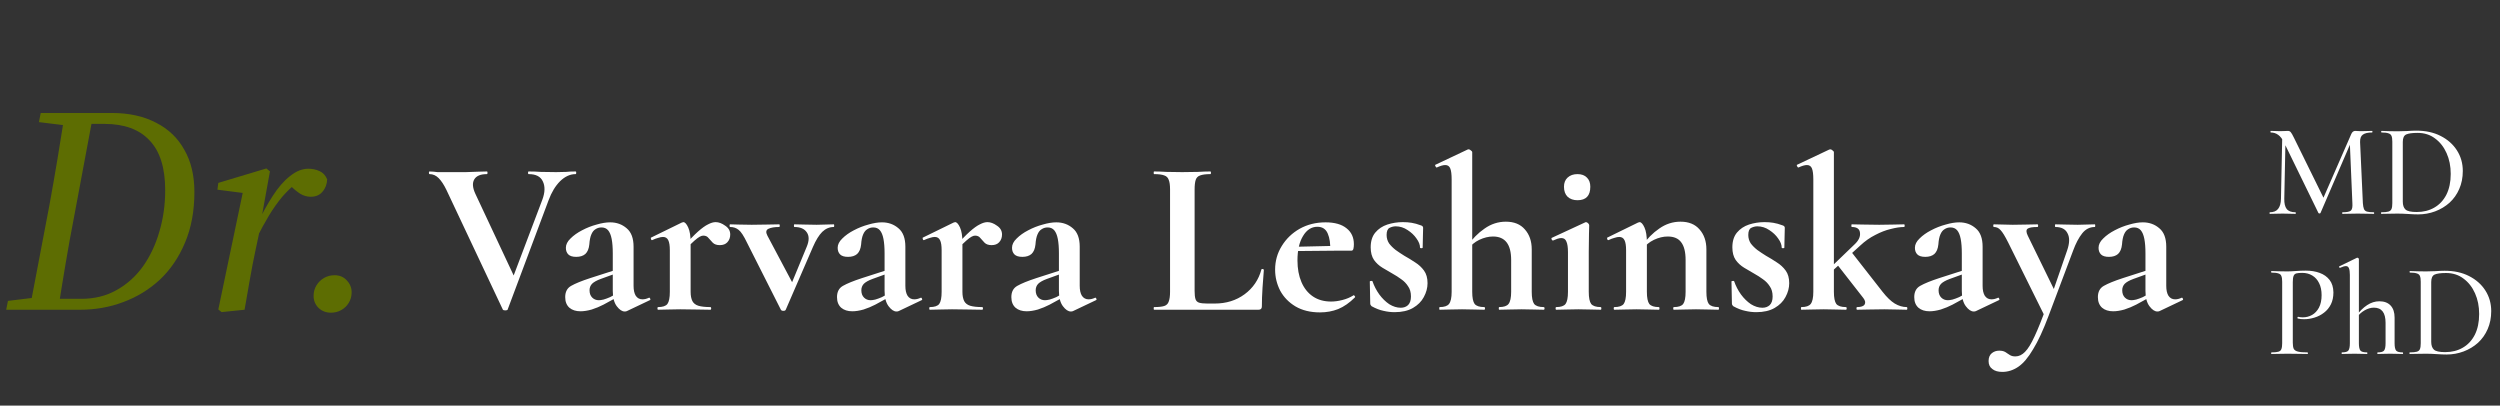 <?xml version="1.0" encoding="UTF-8"?> <svg xmlns="http://www.w3.org/2000/svg" width="339" height="55" viewBox="0 0 339 55" fill="none"><rect x="0" y="0" width="339" height="55" fill="#333333" stroke="none"/><path d="M309.299 26.948L309.479 18.164L309.929 18.2L309.749 26.948C309.737 27.572 309.845 28.034 310.073 28.334C310.313 28.634 310.709 28.784 311.261 28.784C311.297 28.784 311.315 28.82 311.315 28.892C311.315 28.964 311.297 29 311.261 29C310.997 29 310.727 28.994 310.451 28.982C310.175 28.97 309.863 28.964 309.515 28.964C309.191 28.964 308.885 28.97 308.597 28.982C308.309 28.994 308.039 29 307.787 29C307.763 29 307.751 28.964 307.751 28.892C307.751 28.82 307.763 28.784 307.787 28.784C308.291 28.784 308.663 28.634 308.903 28.334C309.155 28.034 309.287 27.572 309.299 26.948ZM321.899 28.784C321.923 28.784 321.935 28.82 321.935 28.892C321.935 28.964 321.923 29 321.899 29C321.599 29 321.263 28.994 320.891 28.982C320.519 28.97 320.123 28.964 319.703 28.964C319.307 28.964 318.935 28.97 318.587 28.982C318.239 28.994 317.927 29 317.651 29C317.615 29 317.597 28.964 317.597 28.892C317.597 28.82 317.615 28.784 317.651 28.784C318.239 28.784 318.617 28.706 318.785 28.55C318.953 28.394 319.019 28.058 318.983 27.542L318.623 19.064L319.325 18.056L314.663 28.874C314.651 28.922 314.603 28.946 314.519 28.946C314.447 28.946 314.399 28.922 314.375 28.874L309.677 19.244C309.257 18.392 308.669 17.966 307.913 17.966C307.889 17.966 307.877 17.93 307.877 17.858C307.877 17.786 307.889 17.75 307.913 17.75C308.129 17.75 308.351 17.756 308.579 17.768C308.819 17.78 309.023 17.786 309.191 17.786C309.419 17.786 309.623 17.78 309.803 17.768C309.995 17.756 310.139 17.75 310.235 17.75C310.403 17.75 310.535 17.81 310.631 17.93C310.727 18.038 310.871 18.29 311.063 18.686L315.149 26.984L314.483 28.136L318.821 18.2C318.881 18.056 318.953 17.948 319.037 17.876C319.133 17.792 319.241 17.75 319.361 17.75C319.445 17.75 319.547 17.756 319.667 17.768C319.799 17.78 319.949 17.786 320.117 17.786C320.453 17.786 320.735 17.78 320.963 17.768C321.191 17.756 321.425 17.75 321.665 17.75C321.689 17.75 321.701 17.786 321.701 17.858C321.701 17.93 321.689 17.966 321.665 17.966C321.089 17.966 320.669 18.062 320.405 18.254C320.141 18.434 320.015 18.77 320.027 19.262L320.405 27.542C320.429 27.89 320.477 28.154 320.549 28.334C320.621 28.514 320.759 28.634 320.963 28.694C321.167 28.754 321.479 28.784 321.899 28.784ZM327.89 29.072C327.53 29.072 327.086 29.054 326.558 29.018C326.03 28.982 325.544 28.964 325.1 28.964C324.692 28.964 324.296 28.97 323.912 28.982C323.54 28.994 323.204 29 322.904 29C322.88 29 322.868 28.964 322.868 28.892C322.868 28.82 322.88 28.784 322.904 28.784C323.324 28.784 323.642 28.754 323.858 28.694C324.074 28.634 324.218 28.514 324.29 28.334C324.362 28.154 324.398 27.89 324.398 27.542V19.208C324.398 18.86 324.362 18.602 324.29 18.434C324.218 18.254 324.074 18.134 323.858 18.074C323.654 18.002 323.348 17.966 322.94 17.966C322.904 17.966 322.886 17.93 322.886 17.858C322.886 17.786 322.904 17.75 322.94 17.75C323.24 17.75 323.57 17.762 323.93 17.786C324.302 17.798 324.692 17.804 325.1 17.804C325.508 17.804 325.946 17.792 326.414 17.768C326.894 17.732 327.302 17.714 327.638 17.714C328.91 17.714 330.014 17.954 330.95 18.434C331.898 18.914 332.636 19.568 333.164 20.396C333.692 21.224 333.956 22.154 333.956 23.186C333.956 24.086 333.794 24.902 333.47 25.634C333.158 26.354 332.72 26.972 332.156 27.488C331.592 27.992 330.944 28.382 330.212 28.658C329.48 28.934 328.706 29.072 327.89 29.072ZM327.71 28.748C328.61 28.748 329.402 28.55 330.086 28.154C330.782 27.758 331.328 27.176 331.724 26.408C332.12 25.628 332.318 24.686 332.318 23.582C332.318 22.538 332.132 21.602 331.76 20.774C331.388 19.934 330.866 19.268 330.194 18.776C329.534 18.272 328.742 18.02 327.818 18.02C327.098 18.02 326.582 18.092 326.27 18.236C325.97 18.38 325.82 18.716 325.82 19.244V27.344C325.82 27.824 325.94 28.178 326.18 28.406C326.42 28.634 326.93 28.748 327.71 28.748Z" fill="white"></path><path d="M310.903 46.47C310.903 46.83 310.945 47.106 311.029 47.298C311.125 47.478 311.317 47.604 311.605 47.676C311.893 47.748 312.325 47.784 312.901 47.784C312.937 47.784 312.955 47.82 312.955 47.892C312.955 47.964 312.937 48 312.901 48C312.517 48 312.097 47.994 311.641 47.982C311.197 47.97 310.711 47.964 310.183 47.964C309.787 47.964 309.397 47.97 309.013 47.982C308.641 47.994 308.305 48 308.005 48C307.981 48 307.969 47.964 307.969 47.892C307.969 47.82 307.981 47.784 308.005 47.784C308.425 47.784 308.737 47.754 308.941 47.694C309.157 47.634 309.295 47.514 309.355 47.334C309.427 47.154 309.463 46.89 309.463 46.542V38.208C309.463 37.86 309.427 37.602 309.355 37.434C309.295 37.254 309.157 37.134 308.941 37.074C308.737 37.002 308.425 36.966 308.005 36.966C307.981 36.966 307.969 36.93 307.969 36.858C307.969 36.786 307.981 36.75 308.005 36.75C308.305 36.75 308.641 36.762 309.013 36.786C309.385 36.798 309.769 36.804 310.165 36.804C310.477 36.804 310.855 36.786 311.299 36.75C311.755 36.714 312.211 36.696 312.667 36.696C313.363 36.696 313.987 36.798 314.539 37.002C315.103 37.206 315.553 37.524 315.889 37.956C316.225 38.388 316.399 38.952 316.411 39.648C316.411 40.272 316.297 40.812 316.069 41.268C315.841 41.724 315.529 42.102 315.133 42.402C314.749 42.702 314.317 42.924 313.837 43.068C313.369 43.212 312.907 43.284 312.451 43.284C312.307 43.284 312.157 43.278 312.001 43.266C311.857 43.254 311.719 43.23 311.587 43.194C311.539 43.182 311.521 43.14 311.533 43.068C311.557 42.984 311.587 42.948 311.623 42.96C311.731 42.984 311.839 43.002 311.947 43.014C312.067 43.026 312.169 43.032 312.253 43.032C312.709 43.032 313.129 42.924 313.513 42.708C313.897 42.492 314.209 42.162 314.449 41.718C314.689 41.262 314.809 40.698 314.809 40.026C314.809 39.378 314.695 38.832 314.467 38.388C314.251 37.944 313.945 37.602 313.549 37.362C313.153 37.122 312.697 37.002 312.181 37.002C311.845 37.002 311.581 37.026 311.389 37.074C311.209 37.122 311.083 37.236 311.011 37.416C310.939 37.596 310.903 37.872 310.903 38.244V46.47ZM317.561 48C317.537 48 317.525 47.964 317.525 47.892C317.525 47.82 317.537 47.784 317.561 47.784C318.005 47.784 318.293 47.706 318.425 47.55C318.569 47.382 318.641 47.046 318.641 46.542V37.29C318.641 36.87 318.599 36.564 318.515 36.372C318.443 36.18 318.305 36.084 318.101 36.084C317.921 36.084 317.657 36.162 317.309 36.318C317.273 36.342 317.237 36.318 317.201 36.246C317.165 36.174 317.165 36.132 317.201 36.12L319.613 34.95C319.625 34.95 319.631 34.95 319.631 34.95C319.643 34.95 319.655 34.95 319.667 34.95C319.715 34.95 319.757 34.968 319.793 35.004C319.841 35.04 319.865 35.082 319.865 35.13V46.542C319.865 47.046 319.937 47.382 320.081 47.55C320.225 47.706 320.519 47.784 320.963 47.784C320.999 47.784 321.017 47.82 321.017 47.892C321.017 47.964 320.999 48 320.963 48C320.735 48 320.477 47.994 320.189 47.982C319.901 47.97 319.595 47.964 319.271 47.964C318.947 47.964 318.635 47.97 318.335 47.982C318.047 47.994 317.789 48 317.561 48ZM322.403 48C322.379 48 322.367 47.964 322.367 47.892C322.367 47.82 322.379 47.784 322.403 47.784C322.847 47.784 323.135 47.706 323.267 47.55C323.411 47.382 323.483 47.046 323.483 46.542V43.77C323.483 42.402 322.955 41.718 321.899 41.718C321.479 41.718 321.053 41.844 320.621 42.096C320.189 42.348 319.829 42.684 319.541 43.104L319.451 42.888C319.955 42.216 320.465 41.712 320.981 41.376C321.509 41.028 322.061 40.854 322.637 40.854C323.297 40.854 323.807 41.046 324.167 41.43C324.527 41.814 324.707 42.36 324.707 43.068V46.542C324.707 47.046 324.779 47.382 324.923 47.55C325.067 47.706 325.361 47.784 325.805 47.784C325.841 47.784 325.859 47.82 325.859 47.892C325.859 47.964 325.841 48 325.805 48C325.577 48 325.319 47.994 325.031 47.982C324.743 47.97 324.437 47.964 324.113 47.964C323.789 47.964 323.477 47.97 323.177 47.982C322.889 47.994 322.631 48 322.403 48ZM331.744 48.072C331.384 48.072 330.94 48.054 330.412 48.018C329.884 47.982 329.398 47.964 328.954 47.964C328.546 47.964 328.15 47.97 327.766 47.982C327.394 47.994 327.058 48 326.758 48C326.734 48 326.722 47.964 326.722 47.892C326.722 47.82 326.734 47.784 326.758 47.784C327.178 47.784 327.496 47.754 327.712 47.694C327.928 47.634 328.072 47.514 328.144 47.334C328.216 47.154 328.252 46.89 328.252 46.542V38.208C328.252 37.86 328.216 37.602 328.144 37.434C328.072 37.254 327.928 37.134 327.712 37.074C327.508 37.002 327.202 36.966 326.794 36.966C326.758 36.966 326.74 36.93 326.74 36.858C326.74 36.786 326.758 36.75 326.794 36.75C327.094 36.75 327.424 36.762 327.784 36.786C328.156 36.798 328.546 36.804 328.954 36.804C329.362 36.804 329.8 36.792 330.268 36.768C330.748 36.732 331.156 36.714 331.492 36.714C332.764 36.714 333.868 36.954 334.804 37.434C335.752 37.914 336.49 38.568 337.018 39.396C337.546 40.224 337.81 41.154 337.81 42.186C337.81 43.086 337.648 43.902 337.324 44.634C337.012 45.354 336.574 45.972 336.01 46.488C335.446 46.992 334.798 47.382 334.066 47.658C333.334 47.934 332.56 48.072 331.744 48.072ZM331.564 47.748C332.464 47.748 333.256 47.55 333.94 47.154C334.636 46.758 335.182 46.176 335.578 45.408C335.974 44.628 336.172 43.686 336.172 42.582C336.172 41.538 335.986 40.602 335.614 39.774C335.242 38.934 334.72 38.268 334.048 37.776C333.388 37.272 332.596 37.02 331.672 37.02C330.952 37.02 330.436 37.092 330.124 37.236C329.824 37.38 329.674 37.716 329.674 38.244V46.344C329.674 46.824 329.794 47.178 330.034 47.406C330.274 47.634 330.784 47.748 331.564 47.748Z" fill="white"></path><path d="M78.049 23.25C78.109 23.25 78.139 23.31 78.139 23.43C78.139 23.55 78.109 23.61 78.049 23.61C77.309 23.61 76.609 23.93 75.949 24.57C75.309 25.21 74.789 26.07 74.389 27.15L68.839 41.97C68.819 42.05 68.709 42.09 68.509 42.09C68.329 42.09 68.219 42.05 68.179 41.97L60.529 25.74C60.189 25.04 59.839 24.51 59.479 24.15C59.119 23.79 58.709 23.61 58.249 23.61C58.189 23.61 58.159 23.55 58.159 23.43C58.159 23.31 58.189 23.25 58.249 23.25C58.489 23.25 58.669 23.26 58.789 23.28C58.929 23.3 59.109 23.32 59.329 23.34C59.569 23.34 59.939 23.34 60.439 23.34C61.559 23.34 62.469 23.34 63.169 23.34C63.869 23.32 64.439 23.3 64.879 23.28C65.319 23.26 65.699 23.25 66.019 23.25C66.079 23.25 66.109 23.31 66.109 23.43C66.109 23.55 66.079 23.61 66.019 23.61C65.159 23.61 64.589 23.85 64.309 24.33C64.029 24.81 64.079 25.46 64.459 26.28L69.919 37.92L68.509 40.38L73.549 27.06C73.909 26.08 73.929 25.26 73.609 24.6C73.309 23.94 72.669 23.61 71.689 23.61C71.629 23.61 71.599 23.55 71.599 23.43C71.599 23.31 71.629 23.25 71.689 23.25C72.269 23.25 72.819 23.27 73.339 23.31C73.859 23.33 74.549 23.34 75.409 23.34C75.969 23.34 76.419 23.33 76.759 23.31C77.119 23.27 77.549 23.25 78.049 23.25ZM85.012 42.18C84.932 42.22 84.832 42.24 84.712 42.24C84.352 42.24 83.992 42 83.632 41.52C83.272 41.04 83.092 40.35 83.092 39.45V34.35C83.092 33.57 83.042 32.92 82.942 32.4C82.842 31.88 82.682 31.49 82.462 31.23C82.242 30.97 81.942 30.84 81.562 30.84C81.262 30.84 80.992 30.92 80.752 31.08C80.512 31.22 80.322 31.46 80.182 31.8C80.042 32.12 79.952 32.57 79.912 33.15C79.852 33.73 79.672 34.16 79.372 34.44C79.072 34.7 78.662 34.83 78.142 34.83C77.642 34.83 77.282 34.72 77.062 34.5C76.842 34.28 76.732 33.98 76.732 33.6C76.732 33.16 76.942 32.74 77.362 32.34C77.782 31.92 78.302 31.55 78.922 31.23C79.562 30.89 80.222 30.63 80.902 30.45C81.582 30.25 82.192 30.15 82.732 30.15C83.612 30.15 84.362 30.42 84.982 30.96C85.602 31.48 85.912 32.31 85.912 33.45V38.76C85.912 39.34 86.012 39.79 86.212 40.11C86.432 40.43 86.732 40.59 87.112 40.59C87.392 40.59 87.682 40.52 87.982 40.38C88.062 40.34 88.122 40.38 88.162 40.5C88.222 40.6 88.202 40.67 88.102 40.71L85.012 42.18ZM78.712 42.21C78.092 42.21 77.592 42.05 77.212 41.73C76.832 41.39 76.642 40.91 76.642 40.29C76.642 39.57 76.912 39.06 77.452 38.76C78.012 38.44 78.872 38.09 80.032 37.71L83.392 36.63L83.512 37.08L81.442 37.83C80.902 38.03 80.512 38.25 80.272 38.49C80.052 38.73 79.942 39.02 79.942 39.36C79.942 39.78 80.062 40.11 80.302 40.35C80.542 40.59 80.842 40.71 81.202 40.71C81.362 40.71 81.572 40.68 81.832 40.62C82.112 40.54 82.412 40.43 82.732 40.29L84.382 39.39L84.412 39.9L81.832 41.31C81.332 41.57 80.802 41.79 80.242 41.97C79.682 42.13 79.172 42.21 78.712 42.21ZM92.899 33.87L92.659 33.48C93.439 32.58 94.099 31.89 94.639 31.41C95.179 30.93 95.639 30.6 96.019 30.42C96.399 30.22 96.739 30.12 97.039 30.12C97.459 30.12 97.889 30.28 98.329 30.6C98.789 30.9 99.019 31.3 99.019 31.8C99.019 32.22 98.889 32.57 98.629 32.85C98.389 33.11 98.049 33.24 97.609 33.24C97.189 33.24 96.869 33.13 96.649 32.91C96.449 32.69 96.259 32.48 96.079 32.28C95.919 32.06 95.679 31.95 95.359 31.95C95.219 31.95 95.059 32 94.879 32.1C94.719 32.18 94.479 32.36 94.159 32.64C93.859 32.9 93.439 33.31 92.899 33.87ZM89.239 42C89.179 42 89.149 41.94 89.149 41.82C89.149 41.7 89.179 41.64 89.239 41.64C89.859 41.64 90.279 41.5 90.499 41.22C90.719 40.92 90.829 40.37 90.829 39.57V33.93C90.829 33.31 90.759 32.86 90.619 32.58C90.479 32.28 90.239 32.13 89.899 32.13C89.719 32.13 89.509 32.17 89.269 32.25C89.029 32.31 88.759 32.41 88.459 32.55C88.379 32.59 88.319 32.55 88.279 32.43C88.239 32.31 88.239 32.24 88.279 32.22L92.449 30.18C92.569 30.14 92.639 30.12 92.659 30.12C92.879 30.12 93.099 30.36 93.319 30.84C93.539 31.32 93.649 32.01 93.649 32.91V39.57C93.649 40.09 93.729 40.51 93.889 40.83C94.049 41.13 94.319 41.34 94.699 41.46C95.099 41.58 95.639 41.64 96.319 41.64C96.399 41.64 96.439 41.7 96.439 41.82C96.439 41.94 96.399 42 96.319 42C95.779 42 95.159 41.99 94.459 41.97C93.779 41.95 93.039 41.94 92.239 41.94C91.679 41.94 91.139 41.95 90.619 41.97C90.099 41.99 89.639 42 89.239 42ZM113.057 30.42C113.097 30.42 113.117 30.48 113.117 30.6C113.117 30.72 113.097 30.78 113.057 30.78C112.477 30.78 111.957 31 111.497 31.44C111.057 31.88 110.637 32.56 110.237 33.48L106.547 42C106.507 42.1 106.397 42.15 106.217 42.15C106.057 42.15 105.947 42.1 105.887 42L101.297 32.91C100.857 31.99 100.477 31.41 100.157 31.17C99.837 30.91 99.457 30.78 99.016 30.78C98.957 30.78 98.927 30.72 98.927 30.6C98.927 30.48 98.957 30.42 99.016 30.42C99.356 30.42 99.737 30.43 100.157 30.45C100.597 30.47 101.187 30.48 101.927 30.48C102.747 30.48 103.447 30.47 104.027 30.45C104.607 30.43 105.147 30.42 105.647 30.42C105.707 30.42 105.737 30.48 105.737 30.6C105.737 30.72 105.707 30.78 105.647 30.78C105.027 30.78 104.547 30.86 104.207 31.02C103.867 31.18 103.817 31.49 104.057 31.95L107.657 38.73L106.127 41.37L109.397 33.45C109.737 32.63 109.737 31.98 109.397 31.5C109.077 31.02 108.517 30.78 107.717 30.78C107.677 30.78 107.657 30.72 107.657 30.6C107.657 30.48 107.677 30.42 107.717 30.42C108.197 30.42 108.647 30.43 109.067 30.45C109.507 30.47 110.067 30.48 110.747 30.48C111.227 30.48 111.617 30.47 111.917 30.45C112.237 30.43 112.617 30.42 113.057 30.42ZM121.868 42.18C121.788 42.22 121.688 42.24 121.568 42.24C121.208 42.24 120.848 42 120.488 41.52C120.128 41.04 119.948 40.35 119.948 39.45V34.35C119.948 33.57 119.898 32.92 119.798 32.4C119.698 31.88 119.538 31.49 119.318 31.23C119.098 30.97 118.798 30.84 118.418 30.84C118.118 30.84 117.848 30.92 117.608 31.08C117.368 31.22 117.178 31.46 117.038 31.8C116.898 32.12 116.808 32.57 116.768 33.15C116.708 33.73 116.528 34.16 116.228 34.44C115.928 34.7 115.518 34.83 114.998 34.83C114.498 34.83 114.138 34.72 113.918 34.5C113.698 34.28 113.588 33.98 113.588 33.6C113.588 33.16 113.798 32.74 114.218 32.34C114.638 31.92 115.158 31.55 115.778 31.23C116.418 30.89 117.078 30.63 117.758 30.45C118.438 30.25 119.048 30.15 119.588 30.15C120.468 30.15 121.218 30.42 121.838 30.96C122.458 31.48 122.768 32.31 122.768 33.45V38.76C122.768 39.34 122.868 39.79 123.068 40.11C123.288 40.43 123.588 40.59 123.968 40.59C124.248 40.59 124.538 40.52 124.838 40.38C124.918 40.34 124.978 40.38 125.018 40.5C125.078 40.6 125.058 40.67 124.958 40.71L121.868 42.18ZM115.568 42.21C114.948 42.21 114.448 42.05 114.068 41.73C113.688 41.39 113.498 40.91 113.498 40.29C113.498 39.57 113.768 39.06 114.308 38.76C114.868 38.44 115.728 38.09 116.888 37.71L120.248 36.63L120.368 37.08L118.298 37.83C117.758 38.03 117.368 38.25 117.128 38.49C116.908 38.73 116.798 39.02 116.798 39.36C116.798 39.78 116.918 40.11 117.158 40.35C117.398 40.59 117.698 40.71 118.058 40.71C118.218 40.71 118.428 40.68 118.688 40.62C118.968 40.54 119.268 40.43 119.588 40.29L121.238 39.39L121.268 39.9L118.688 41.31C118.188 41.57 117.658 41.79 117.098 41.97C116.538 42.13 116.028 42.21 115.568 42.21ZM129.755 33.87L129.515 33.48C130.295 32.58 130.955 31.89 131.495 31.41C132.035 30.93 132.495 30.6 132.875 30.42C133.255 30.22 133.595 30.12 133.895 30.12C134.315 30.12 134.745 30.28 135.185 30.6C135.645 30.9 135.875 31.3 135.875 31.8C135.875 32.22 135.745 32.57 135.485 32.85C135.245 33.11 134.905 33.24 134.465 33.24C134.045 33.24 133.725 33.13 133.505 32.91C133.305 32.69 133.115 32.48 132.935 32.28C132.775 32.06 132.535 31.95 132.215 31.95C132.075 31.95 131.915 32 131.735 32.1C131.575 32.18 131.335 32.36 131.015 32.64C130.715 32.9 130.295 33.31 129.755 33.87ZM126.095 42C126.035 42 126.005 41.94 126.005 41.82C126.005 41.7 126.035 41.64 126.095 41.64C126.715 41.64 127.135 41.5 127.355 41.22C127.575 40.92 127.685 40.37 127.685 39.57V33.93C127.685 33.31 127.615 32.86 127.475 32.58C127.335 32.28 127.095 32.13 126.755 32.13C126.575 32.13 126.365 32.17 126.125 32.25C125.885 32.31 125.615 32.41 125.315 32.55C125.235 32.59 125.175 32.55 125.135 32.43C125.095 32.31 125.095 32.24 125.135 32.22L129.305 30.18C129.425 30.14 129.495 30.12 129.515 30.12C129.735 30.12 129.955 30.36 130.175 30.84C130.395 31.32 130.505 32.01 130.505 32.91V39.57C130.505 40.09 130.585 40.51 130.745 40.83C130.905 41.13 131.175 41.34 131.555 41.46C131.955 41.58 132.495 41.64 133.175 41.64C133.255 41.64 133.295 41.7 133.295 41.82C133.295 41.94 133.255 42 133.175 42C132.635 42 132.015 41.99 131.315 41.97C130.635 41.95 129.895 41.94 129.095 41.94C128.535 41.94 127.995 41.95 127.475 41.97C126.955 41.99 126.495 42 126.095 42ZM145.51 42.18C145.43 42.22 145.33 42.24 145.21 42.24C144.85 42.24 144.49 42 144.13 41.52C143.77 41.04 143.59 40.35 143.59 39.45V34.35C143.59 33.57 143.54 32.92 143.44 32.4C143.34 31.88 143.18 31.49 142.96 31.23C142.74 30.97 142.44 30.84 142.06 30.84C141.76 30.84 141.49 30.92 141.25 31.08C141.01 31.22 140.82 31.46 140.68 31.8C140.54 32.12 140.45 32.57 140.41 33.15C140.35 33.73 140.17 34.16 139.87 34.44C139.57 34.7 139.16 34.83 138.64 34.83C138.14 34.83 137.78 34.72 137.56 34.5C137.34 34.28 137.23 33.98 137.23 33.6C137.23 33.16 137.44 32.74 137.86 32.34C138.28 31.92 138.8 31.55 139.42 31.23C140.06 30.89 140.72 30.63 141.4 30.45C142.08 30.25 142.69 30.15 143.23 30.15C144.11 30.15 144.86 30.42 145.48 30.96C146.1 31.48 146.41 32.31 146.41 33.45V38.76C146.41 39.34 146.51 39.79 146.71 40.11C146.93 40.43 147.23 40.59 147.61 40.59C147.89 40.59 148.18 40.52 148.48 40.38C148.56 40.34 148.62 40.38 148.66 40.5C148.72 40.6 148.7 40.67 148.6 40.71L145.51 42.18ZM139.21 42.21C138.59 42.21 138.09 42.05 137.71 41.73C137.33 41.39 137.14 40.91 137.14 40.29C137.14 39.57 137.41 39.06 137.95 38.76C138.51 38.44 139.37 38.09 140.53 37.71L143.89 36.63L144.01 37.08L141.94 37.83C141.4 38.03 141.01 38.25 140.77 38.49C140.55 38.73 140.44 39.02 140.44 39.36C140.44 39.78 140.56 40.11 140.8 40.35C141.04 40.59 141.34 40.71 141.7 40.71C141.86 40.71 142.07 40.68 142.33 40.62C142.61 40.54 142.91 40.43 143.23 40.29L144.88 39.39L144.91 39.9L142.33 41.31C141.83 41.57 141.3 41.79 140.74 41.97C140.18 42.13 139.67 42.21 139.21 42.21ZM161.989 25.71V39.45C161.989 39.93 162.029 40.3 162.109 40.56C162.189 40.8 162.349 40.96 162.589 41.04C162.849 41.12 163.219 41.16 163.699 41.16H164.719C166.279 41.16 167.629 40.74 168.769 39.9C169.909 39.06 170.669 37.94 171.049 36.54C171.069 36.48 171.129 36.46 171.229 36.48C171.329 36.5 171.379 36.54 171.379 36.6C171.319 37.26 171.259 38.06 171.199 39C171.139 39.92 171.109 40.77 171.109 41.55C171.109 41.85 170.959 42 170.659 42H156.499C156.459 42 156.439 41.94 156.439 41.82C156.439 41.7 156.459 41.64 156.499 41.64C157.119 41.64 157.579 41.59 157.879 41.49C158.179 41.39 158.379 41.19 158.479 40.89C158.599 40.59 158.659 40.15 158.659 39.57V25.68C158.659 25.1 158.599 24.67 158.479 24.39C158.379 24.09 158.179 23.89 157.879 23.79C157.579 23.67 157.119 23.61 156.499 23.61C156.459 23.61 156.439 23.55 156.439 23.43C156.439 23.31 156.459 23.25 156.499 23.25C156.979 23.25 157.549 23.27 158.209 23.31C158.889 23.33 159.589 23.34 160.309 23.34C161.069 23.34 161.769 23.33 162.409 23.31C163.049 23.27 163.619 23.25 164.119 23.25C164.179 23.25 164.209 23.31 164.209 23.43C164.209 23.55 164.179 23.61 164.119 23.61C163.519 23.61 163.059 23.67 162.739 23.79C162.439 23.89 162.239 24.09 162.139 24.39C162.039 24.69 161.989 25.13 161.989 25.71ZM178.996 42.36C177.696 42.36 176.586 42.09 175.666 41.55C174.766 41.01 174.076 40.3 173.596 39.42C173.136 38.52 172.906 37.57 172.906 36.57C172.906 35.39 173.206 34.32 173.806 33.36C174.406 32.38 175.216 31.6 176.236 31.02C177.276 30.44 178.446 30.15 179.746 30.15C180.986 30.15 181.936 30.42 182.596 30.96C183.256 31.48 183.586 32.2 183.586 33.12C183.586 33.34 183.566 33.54 183.526 33.72C183.486 33.9 183.396 33.99 183.256 33.99H180.376C180.416 33.05 180.306 32.28 180.046 31.68C179.786 31.06 179.316 30.75 178.636 30.75C177.836 30.75 177.186 31.17 176.686 32.01C176.186 32.83 175.936 33.93 175.936 35.31C175.936 36.43 176.116 37.41 176.476 38.25C176.836 39.09 177.356 39.74 178.036 40.2C178.716 40.66 179.536 40.89 180.496 40.89C180.976 40.89 181.486 40.82 182.026 40.68C182.586 40.54 183.086 40.33 183.526 40.05C183.566 40.01 183.616 40.03 183.676 40.11C183.756 40.19 183.776 40.26 183.736 40.32C182.996 41.06 182.236 41.59 181.456 41.91C180.696 42.21 179.876 42.36 178.996 42.36ZM174.886 34.05L174.856 33.48L181.426 33.33V33.99L174.886 34.05ZM188.025 31.86C188.025 32.28 188.135 32.66 188.355 33C188.595 33.32 188.895 33.62 189.255 33.9C189.615 34.16 190.005 34.42 190.425 34.68C190.925 34.96 191.415 35.26 191.895 35.58C192.375 35.88 192.775 36.25 193.095 36.69C193.415 37.13 193.575 37.7 193.575 38.4C193.575 39.04 193.405 39.67 193.065 40.29C192.745 40.89 192.255 41.38 191.595 41.76C190.935 42.14 190.105 42.33 189.105 42.33C188.605 42.33 188.105 42.27 187.605 42.15C187.105 42.05 186.565 41.84 185.985 41.52C185.945 41.48 185.905 41.43 185.865 41.37C185.825 41.31 185.805 41.24 185.805 41.16L185.745 38.19C185.745 38.13 185.795 38.1 185.895 38.1C186.015 38.08 186.085 38.09 186.105 38.13C186.325 38.77 186.635 39.37 187.035 39.93C187.435 40.47 187.885 40.91 188.385 41.25C188.905 41.57 189.425 41.73 189.945 41.73C190.345 41.73 190.675 41.61 190.935 41.37C191.195 41.11 191.325 40.72 191.325 40.2C191.325 39.64 191.195 39.18 190.935 38.82C190.695 38.44 190.385 38.12 190.005 37.86C189.625 37.58 189.235 37.33 188.835 37.11C188.375 36.85 187.915 36.58 187.455 36.3C186.995 36.02 186.615 35.67 186.315 35.25C186.015 34.81 185.865 34.24 185.865 33.54C185.865 32.7 186.075 32.03 186.495 31.53C186.915 31.03 187.455 30.67 188.115 30.45C188.795 30.23 189.495 30.12 190.215 30.12C190.655 30.12 191.055 30.15 191.415 30.21C191.795 30.27 192.225 30.39 192.705 30.57C192.885 30.63 192.975 30.74 192.975 30.9C192.975 31.3 192.965 31.72 192.945 32.16C192.925 32.58 192.915 33.05 192.915 33.57C192.915 33.63 192.855 33.66 192.735 33.66C192.615 33.66 192.555 33.63 192.555 33.57C192.555 33.19 192.395 32.78 192.075 32.34C191.775 31.9 191.375 31.52 190.875 31.2C190.375 30.86 189.835 30.69 189.255 30.69C188.975 30.69 188.695 30.76 188.415 30.9C188.155 31.04 188.025 31.36 188.025 31.86ZM195.223 42C195.183 42 195.163 41.94 195.163 41.82C195.163 41.7 195.183 41.64 195.223 41.64C195.843 41.64 196.263 41.5 196.483 41.22C196.723 40.92 196.843 40.37 196.843 39.57V24.33C196.843 23.65 196.783 23.16 196.663 22.86C196.543 22.54 196.313 22.38 195.973 22.38C195.693 22.38 195.313 22.49 194.833 22.71C194.773 22.73 194.713 22.68 194.653 22.56C194.593 22.44 194.583 22.37 194.623 22.35L199.003 20.28C199.043 20.26 199.073 20.25 199.093 20.25C199.113 20.25 199.133 20.25 199.153 20.25C199.253 20.25 199.353 20.3 199.453 20.4C199.573 20.48 199.633 20.56 199.633 20.64V39.57C199.633 40.37 199.743 40.92 199.963 41.22C200.203 41.5 200.633 41.64 201.253 41.64C201.333 41.64 201.373 41.7 201.373 41.82C201.373 41.94 201.333 42 201.253 42C200.853 42 200.393 41.99 199.873 41.97C199.373 41.95 198.833 41.94 198.253 41.94C197.673 41.94 197.123 41.95 196.603 41.97C196.083 41.99 195.623 42 195.223 42ZM203.293 42C203.253 42 203.233 41.94 203.233 41.82C203.233 41.7 203.253 41.64 203.293 41.64C203.913 41.64 204.333 41.5 204.553 41.22C204.793 40.92 204.913 40.37 204.913 39.57V35.25C204.913 33.13 204.093 32.07 202.453 32.07C201.853 32.07 201.233 32.22 200.593 32.52C199.973 32.82 199.483 33.23 199.123 33.75L198.943 33.39C199.643 32.39 200.433 31.59 201.313 30.99C202.193 30.37 203.153 30.06 204.193 30.06C205.313 30.06 206.173 30.41 206.773 31.11C207.393 31.81 207.703 32.71 207.703 33.81V39.57C207.703 40.37 207.813 40.92 208.033 41.22C208.273 41.5 208.703 41.64 209.323 41.64C209.403 41.64 209.443 41.7 209.443 41.82C209.443 41.94 209.403 42 209.323 42C208.923 42 208.463 41.99 207.943 41.97C207.443 41.95 206.903 41.94 206.323 41.94C205.743 41.94 205.193 41.95 204.673 41.97C204.153 41.99 203.693 42 203.293 42ZM211.026 42C210.966 42 210.936 41.94 210.936 41.82C210.936 41.7 210.966 41.64 211.026 41.64C211.646 41.64 212.066 41.5 212.286 41.22C212.506 40.92 212.616 40.37 212.616 39.57V34.2C212.616 33.54 212.546 33.06 212.406 32.76C212.286 32.44 212.056 32.28 211.716 32.28C211.576 32.28 211.406 32.31 211.206 32.37C211.026 32.43 210.826 32.51 210.606 32.61C210.526 32.63 210.456 32.58 210.396 32.46C210.356 32.34 210.366 32.27 210.426 32.25L214.956 30.15C214.996 30.13 215.026 30.12 215.046 30.12C215.146 30.12 215.246 30.17 215.346 30.27C215.446 30.37 215.496 30.46 215.496 30.54C215.496 30.78 215.486 31.18 215.466 31.74C215.446 32.3 215.436 33.1 215.436 34.14V39.57C215.436 40.37 215.546 40.92 215.766 41.22C216.006 41.5 216.436 41.64 217.056 41.64C217.116 41.64 217.146 41.7 217.146 41.82C217.146 41.94 217.116 42 217.056 42C216.656 42 216.196 41.99 215.676 41.97C215.156 41.95 214.606 41.94 214.026 41.94C213.466 41.94 212.926 41.95 212.406 41.97C211.886 41.99 211.426 42 211.026 42ZM213.906 27.15C213.346 27.15 212.896 26.99 212.556 26.67C212.236 26.35 212.076 25.9 212.076 25.32C212.076 24.8 212.236 24.39 212.556 24.09C212.896 23.77 213.346 23.61 213.906 23.61C214.466 23.61 214.896 23.77 215.196 24.09C215.496 24.39 215.646 24.8 215.646 25.32C215.646 26.54 215.066 27.15 213.906 27.15ZM226.977 42C226.917 42 226.887 41.94 226.887 41.82C226.887 41.7 226.917 41.64 226.977 41.64C227.597 41.64 228.017 41.5 228.237 41.22C228.457 40.92 228.567 40.37 228.567 39.57V35.25C228.567 34.17 228.367 33.37 227.967 32.85C227.587 32.33 226.977 32.07 226.137 32.07C225.537 32.07 224.917 32.22 224.277 32.52C223.657 32.82 223.157 33.23 222.777 33.75L222.627 33.39C223.327 32.39 224.117 31.59 224.997 30.99C225.877 30.37 226.837 30.06 227.877 30.06C228.997 30.06 229.857 30.41 230.457 31.11C231.077 31.81 231.387 32.71 231.387 33.81V39.57C231.387 40.37 231.497 40.92 231.717 41.22C231.957 41.5 232.387 41.64 233.007 41.64C233.067 41.64 233.097 41.7 233.097 41.82C233.097 41.94 233.067 42 233.007 42C232.607 42 232.147 41.99 231.627 41.97C231.107 41.95 230.557 41.94 229.977 41.94C229.417 41.94 228.877 41.95 228.357 41.97C227.837 41.99 227.377 42 226.977 42ZM218.907 42C218.847 42 218.817 41.94 218.817 41.82C218.817 41.7 218.847 41.64 218.907 41.64C219.527 41.64 219.947 41.5 220.167 41.22C220.387 40.92 220.497 40.37 220.497 39.57V33.93C220.497 33.31 220.427 32.86 220.287 32.58C220.147 32.28 219.907 32.13 219.567 32.13C219.387 32.13 219.177 32.17 218.937 32.25C218.697 32.31 218.427 32.41 218.127 32.55C218.047 32.59 217.987 32.55 217.947 32.43C217.907 32.31 217.907 32.24 217.947 32.22L222.117 30.18C222.237 30.14 222.307 30.12 222.327 30.12C222.547 30.12 222.767 30.36 222.987 30.84C223.207 31.32 223.317 32.01 223.317 32.91V39.57C223.317 40.37 223.427 40.92 223.647 41.22C223.887 41.5 224.317 41.64 224.937 41.64C224.997 41.64 225.027 41.7 225.027 41.82C225.027 41.94 224.997 42 224.937 42C224.537 42 224.077 41.99 223.557 41.97C223.037 41.95 222.487 41.94 221.907 41.94C221.347 41.94 220.807 41.95 220.287 41.97C219.767 41.99 219.307 42 218.907 42ZM237.068 31.86C237.068 32.28 237.178 32.66 237.398 33C237.638 33.32 237.938 33.62 238.298 33.9C238.658 34.16 239.048 34.42 239.468 34.68C239.968 34.96 240.458 35.26 240.938 35.58C241.418 35.88 241.818 36.25 242.138 36.69C242.458 37.13 242.618 37.7 242.618 38.4C242.618 39.04 242.448 39.67 242.108 40.29C241.788 40.89 241.298 41.38 240.638 41.76C239.978 42.14 239.148 42.33 238.148 42.33C237.648 42.33 237.148 42.27 236.648 42.15C236.148 42.05 235.608 41.84 235.028 41.52C234.988 41.48 234.948 41.43 234.908 41.37C234.868 41.31 234.848 41.24 234.848 41.16L234.788 38.19C234.788 38.13 234.838 38.1 234.938 38.1C235.058 38.08 235.128 38.09 235.148 38.13C235.368 38.77 235.678 39.37 236.078 39.93C236.478 40.47 236.928 40.91 237.428 41.25C237.948 41.57 238.468 41.73 238.988 41.73C239.388 41.73 239.718 41.61 239.978 41.37C240.238 41.11 240.368 40.72 240.368 40.2C240.368 39.64 240.238 39.18 239.978 38.82C239.738 38.44 239.428 38.12 239.048 37.86C238.668 37.58 238.278 37.33 237.878 37.11C237.418 36.85 236.958 36.58 236.498 36.3C236.038 36.02 235.658 35.67 235.358 35.25C235.058 34.81 234.908 34.24 234.908 33.54C234.908 32.7 235.118 32.03 235.538 31.53C235.958 31.03 236.498 30.67 237.158 30.45C237.838 30.23 238.538 30.12 239.258 30.12C239.698 30.12 240.098 30.15 240.458 30.21C240.838 30.27 241.268 30.39 241.748 30.57C241.928 30.63 242.018 30.74 242.018 30.9C242.018 31.3 242.008 31.72 241.988 32.16C241.968 32.58 241.958 33.05 241.958 33.57C241.958 33.63 241.898 33.66 241.778 33.66C241.658 33.66 241.598 33.63 241.598 33.57C241.598 33.19 241.438 32.78 241.118 32.34C240.818 31.9 240.418 31.52 239.918 31.2C239.418 30.86 238.878 30.69 238.298 30.69C238.018 30.69 237.738 30.76 237.458 30.9C237.198 31.04 237.068 31.36 237.068 31.86ZM244.266 42C244.226 42 244.206 41.94 244.206 41.82C244.206 41.7 244.226 41.64 244.266 41.64C244.886 41.64 245.306 41.5 245.526 41.22C245.766 40.92 245.886 40.37 245.886 39.57V24.33C245.886 23.65 245.826 23.16 245.706 22.86C245.586 22.54 245.356 22.38 245.016 22.38C244.736 22.38 244.356 22.49 243.876 22.71C243.816 22.73 243.756 22.68 243.696 22.56C243.636 22.44 243.626 22.37 243.666 22.35L248.046 20.28C248.106 20.26 248.156 20.25 248.196 20.25C248.296 20.25 248.396 20.3 248.496 20.4C248.616 20.48 248.676 20.56 248.676 20.64V39.57C248.676 40.37 248.786 40.92 249.006 41.22C249.246 41.5 249.676 41.64 250.296 41.64C250.376 41.64 250.416 41.7 250.416 41.82C250.416 41.94 250.376 42 250.296 42C249.896 42 249.436 41.99 248.916 41.97C248.416 41.95 247.876 41.94 247.296 41.94C246.716 41.94 246.166 41.95 245.646 41.97C245.126 41.99 244.666 42 244.266 42ZM251.826 42C251.766 42 251.736 41.94 251.736 41.82C251.736 41.7 251.766 41.64 251.826 41.64C252.366 41.64 252.706 41.52 252.846 41.28C252.986 41.04 252.926 40.75 252.666 40.41L249.036 35.76L251.076 34.2L255.276 39.57C255.856 40.31 256.406 40.84 256.926 41.16C257.466 41.48 258.006 41.64 258.546 41.64C258.606 41.64 258.636 41.7 258.636 41.82C258.636 41.94 258.606 42 258.546 42C258.146 42 257.686 41.99 257.166 41.97C256.646 41.95 256.096 41.94 255.516 41.94C254.716 41.94 254.016 41.95 253.416 41.97C252.836 41.99 252.306 42 251.826 42ZM247.596 37.53L247.416 37.05L251.466 33.15C252.026 32.63 252.276 32.11 252.216 31.59C252.176 31.05 251.806 30.78 251.106 30.78C251.066 30.78 251.046 30.72 251.046 30.6C251.046 30.48 251.066 30.42 251.106 30.42C251.626 30.42 252.146 30.43 252.666 30.45C253.206 30.47 253.926 30.48 254.826 30.48C255.646 30.48 256.296 30.47 256.776 30.45C257.276 30.43 257.746 30.42 258.186 30.42C258.246 30.42 258.276 30.48 258.276 30.6C258.276 30.72 258.246 30.78 258.186 30.78C257.686 30.78 257.086 30.87 256.386 31.05C255.706 31.21 255.006 31.48 254.286 31.86C253.566 32.22 252.886 32.7 252.246 33.3L247.596 37.53ZM267.942 42.18C267.862 42.22 267.762 42.24 267.642 42.24C267.282 42.24 266.922 42 266.562 41.52C266.202 41.04 266.022 40.35 266.022 39.45V34.35C266.022 33.57 265.972 32.92 265.872 32.4C265.772 31.88 265.612 31.49 265.392 31.23C265.172 30.97 264.872 30.84 264.492 30.84C264.192 30.84 263.922 30.92 263.682 31.08C263.442 31.22 263.252 31.46 263.112 31.8C262.972 32.12 262.882 32.57 262.842 33.15C262.782 33.73 262.602 34.16 262.302 34.44C262.002 34.7 261.592 34.83 261.072 34.83C260.572 34.83 260.212 34.72 259.992 34.5C259.772 34.28 259.662 33.98 259.662 33.6C259.662 33.16 259.872 32.74 260.292 32.34C260.712 31.92 261.232 31.55 261.852 31.23C262.492 30.89 263.152 30.63 263.832 30.45C264.512 30.25 265.122 30.15 265.662 30.15C266.542 30.15 267.292 30.42 267.912 30.96C268.532 31.48 268.842 32.31 268.842 33.45V38.76C268.842 39.34 268.942 39.79 269.142 40.11C269.362 40.43 269.662 40.59 270.042 40.59C270.322 40.59 270.612 40.52 270.912 40.38C270.992 40.34 271.052 40.38 271.092 40.5C271.152 40.6 271.132 40.67 271.032 40.71L267.942 42.18ZM261.642 42.21C261.022 42.21 260.522 42.05 260.142 41.73C259.762 41.39 259.572 40.91 259.572 40.29C259.572 39.57 259.842 39.06 260.382 38.76C260.942 38.44 261.802 38.09 262.962 37.71L266.322 36.63L266.442 37.08L264.372 37.83C263.832 38.03 263.442 38.25 263.202 38.49C262.982 38.73 262.872 39.02 262.872 39.36C262.872 39.78 262.992 40.11 263.232 40.35C263.472 40.59 263.772 40.71 264.132 40.71C264.292 40.71 264.502 40.68 264.762 40.62C265.042 40.54 265.342 40.43 265.662 40.29L267.312 39.39L267.342 39.9L264.762 41.31C264.262 41.57 263.732 41.79 263.172 41.97C262.612 42.13 262.102 42.21 261.642 42.21ZM284.053 30.42C284.093 30.42 284.113 30.48 284.113 30.6C284.113 30.72 284.093 30.78 284.053 30.78C283.373 30.78 282.803 31.07 282.343 31.65C281.883 32.23 281.473 33.01 281.113 33.99L277.783 42.84C277.063 44.76 276.363 46.27 275.683 47.37C275.023 48.49 274.353 49.28 273.673 49.74C272.993 50.2 272.273 50.43 271.513 50.43C270.933 50.43 270.483 50.3 270.163 50.04C269.823 49.8 269.653 49.44 269.653 48.96C269.653 48.48 269.803 48.12 270.103 47.88C270.383 47.66 270.713 47.55 271.093 47.55C271.433 47.55 271.703 47.61 271.903 47.73C272.103 47.87 272.303 48 272.503 48.12C272.703 48.26 272.963 48.33 273.283 48.33C273.763 48.33 274.203 48.12 274.603 47.7C275.003 47.3 275.433 46.6 275.893 45.6C276.353 44.62 276.893 43.27 277.513 41.55L277.423 43.2L272.323 32.91C271.883 32.03 271.533 31.46 271.273 31.2C271.033 30.92 270.733 30.78 270.373 30.78C270.313 30.78 270.283 30.72 270.283 30.6C270.283 30.48 270.313 30.42 270.373 30.42C270.773 30.42 271.193 30.43 271.633 30.45C272.093 30.47 272.523 30.48 272.923 30.48C273.643 30.48 274.273 30.47 274.813 30.45C275.353 30.43 275.843 30.42 276.283 30.42C276.343 30.42 276.373 30.48 276.373 30.6C276.373 30.72 276.343 30.78 276.283 30.78C275.583 30.78 275.133 30.86 274.933 31.02C274.733 31.18 274.743 31.49 274.963 31.95L278.773 39.75L277.693 41.52L280.303 33.96C280.643 32.98 280.663 32.21 280.363 31.65C280.083 31.07 279.533 30.78 278.713 30.78C278.673 30.78 278.653 30.72 278.653 30.6C278.653 30.48 278.673 30.42 278.713 30.42C279.193 30.42 279.643 30.43 280.063 30.45C280.503 30.47 281.063 30.48 281.743 30.48C282.223 30.48 282.613 30.47 282.913 30.45C283.233 30.43 283.613 30.42 284.053 30.42ZM292.844 42.18C292.764 42.22 292.664 42.24 292.544 42.24C292.184 42.24 291.824 42 291.464 41.52C291.104 41.04 290.924 40.35 290.924 39.45V34.35C290.924 33.57 290.874 32.92 290.774 32.4C290.674 31.88 290.514 31.49 290.294 31.23C290.074 30.97 289.774 30.84 289.394 30.84C289.094 30.84 288.824 30.92 288.584 31.08C288.344 31.22 288.154 31.46 288.014 31.8C287.874 32.12 287.784 32.57 287.744 33.15C287.684 33.73 287.504 34.16 287.204 34.44C286.904 34.7 286.494 34.83 285.974 34.83C285.474 34.83 285.114 34.72 284.894 34.5C284.674 34.28 284.564 33.98 284.564 33.6C284.564 33.16 284.774 32.74 285.194 32.34C285.614 31.92 286.134 31.55 286.754 31.23C287.394 30.89 288.054 30.63 288.734 30.45C289.414 30.25 290.024 30.15 290.564 30.15C291.444 30.15 292.194 30.42 292.814 30.96C293.434 31.48 293.744 32.31 293.744 33.45V38.76C293.744 39.34 293.844 39.79 294.044 40.11C294.264 40.43 294.564 40.59 294.944 40.59C295.224 40.59 295.514 40.52 295.814 40.38C295.894 40.34 295.954 40.38 295.994 40.5C296.054 40.6 296.034 40.67 295.934 40.71L292.844 42.18ZM286.544 42.21C285.924 42.21 285.424 42.05 285.044 41.73C284.664 41.39 284.474 40.91 284.474 40.29C284.474 39.57 284.744 39.06 285.284 38.76C285.844 38.44 286.704 38.09 287.864 37.71L291.224 36.63L291.344 37.08L289.274 37.83C288.734 38.03 288.344 38.25 288.104 38.49C287.884 38.73 287.774 39.02 287.774 39.36C287.774 39.78 287.894 40.11 288.134 40.35C288.374 40.59 288.674 40.71 289.034 40.71C289.194 40.71 289.404 40.68 289.664 40.62C289.944 40.54 290.244 40.43 290.564 40.29L292.214 39.39L292.244 39.9L289.664 41.31C289.164 41.57 288.634 41.79 288.074 41.97C287.514 42.13 287.004 42.21 286.544 42.21Z" fill="white"></path><path d="M0.84 42L1.08 40.8L5.68 40.24H6.56L6.28 42H0.84ZM4 42L6.72 27.72C7.093 25.667 7.453 23.6 7.8 21.52C8.147 19.44 8.48 17.373 8.8 15.32H12.68L10 29.64C9.6 31.693 9.227 33.76 8.88 35.84C8.533 37.893 8.2 39.947 7.88 42H4ZM5.28 16.56L5.52 15.32H11.2L10.88 17.12H9.88L5.28 16.56ZM5.92 42L6.2 40.52H11.04C12.8 40.52 14.373 40.133 15.76 39.36C17.173 38.587 18.373 37.52 19.36 36.16C20.347 34.773 21.093 33.2 21.6 31.44C22.133 29.653 22.4 27.773 22.4 25.8C22.4 22.76 21.693 20.507 20.28 19.04C18.893 17.547 16.853 16.8 14.16 16.8H10.52L10.8 15.32H15.16C17.48 15.32 19.48 15.76 21.16 16.64C22.84 17.493 24.12 18.72 25 20.32C25.907 21.893 26.36 23.8 26.36 26.04C26.36 28.627 25.933 30.92 25.08 32.92C24.253 34.893 23.12 36.56 21.68 37.92C20.24 39.253 18.587 40.267 16.72 40.96C14.88 41.653 12.933 42 10.88 42H5.92ZM34.803 32.28L34.363 30.56H34.803C35.497 29.067 36.217 27.747 36.963 26.6C37.71 25.427 38.497 24.52 39.323 23.88C40.15 23.213 40.977 22.88 41.803 22.88C42.363 22.88 42.87 22.987 43.323 23.2C43.803 23.413 44.15 23.787 44.363 24.32C44.337 24.987 44.123 25.547 43.723 26C43.35 26.453 42.817 26.68 42.123 26.68C41.643 26.68 41.177 26.547 40.723 26.28C40.297 26.013 39.843 25.64 39.363 25.16L38.883 24.64L40.323 24.48V24.72C39.603 25.28 38.91 25.947 38.243 26.72C37.603 27.493 37.003 28.347 36.443 29.28C35.883 30.213 35.337 31.213 34.803 32.28ZM29.603 41.96L33.003 25.72L33.843 26.28L29.483 25.72L29.603 24.8L36.123 22.84L36.603 23.24L35.403 29.88V30.36L34.683 33.76C34.39 35.12 34.123 36.493 33.883 37.88C33.643 39.24 33.403 40.613 33.163 42L30.043 42.32L29.603 41.96ZM44.882 42.4C44.215 42.4 43.655 42.187 43.202 41.76C42.748 41.307 42.522 40.76 42.522 40.12C42.522 39.587 42.655 39.107 42.922 38.68C43.188 38.253 43.535 37.92 43.962 37.68C44.389 37.44 44.855 37.32 45.362 37.32C46.055 37.32 46.615 37.56 47.042 38.04C47.468 38.493 47.682 39.027 47.682 39.64C47.682 40.173 47.548 40.653 47.282 41.08C47.042 41.48 46.709 41.8 46.282 42.04C45.855 42.28 45.389 42.4 44.882 42.4Z" fill="#5D6D02"></path></svg> 